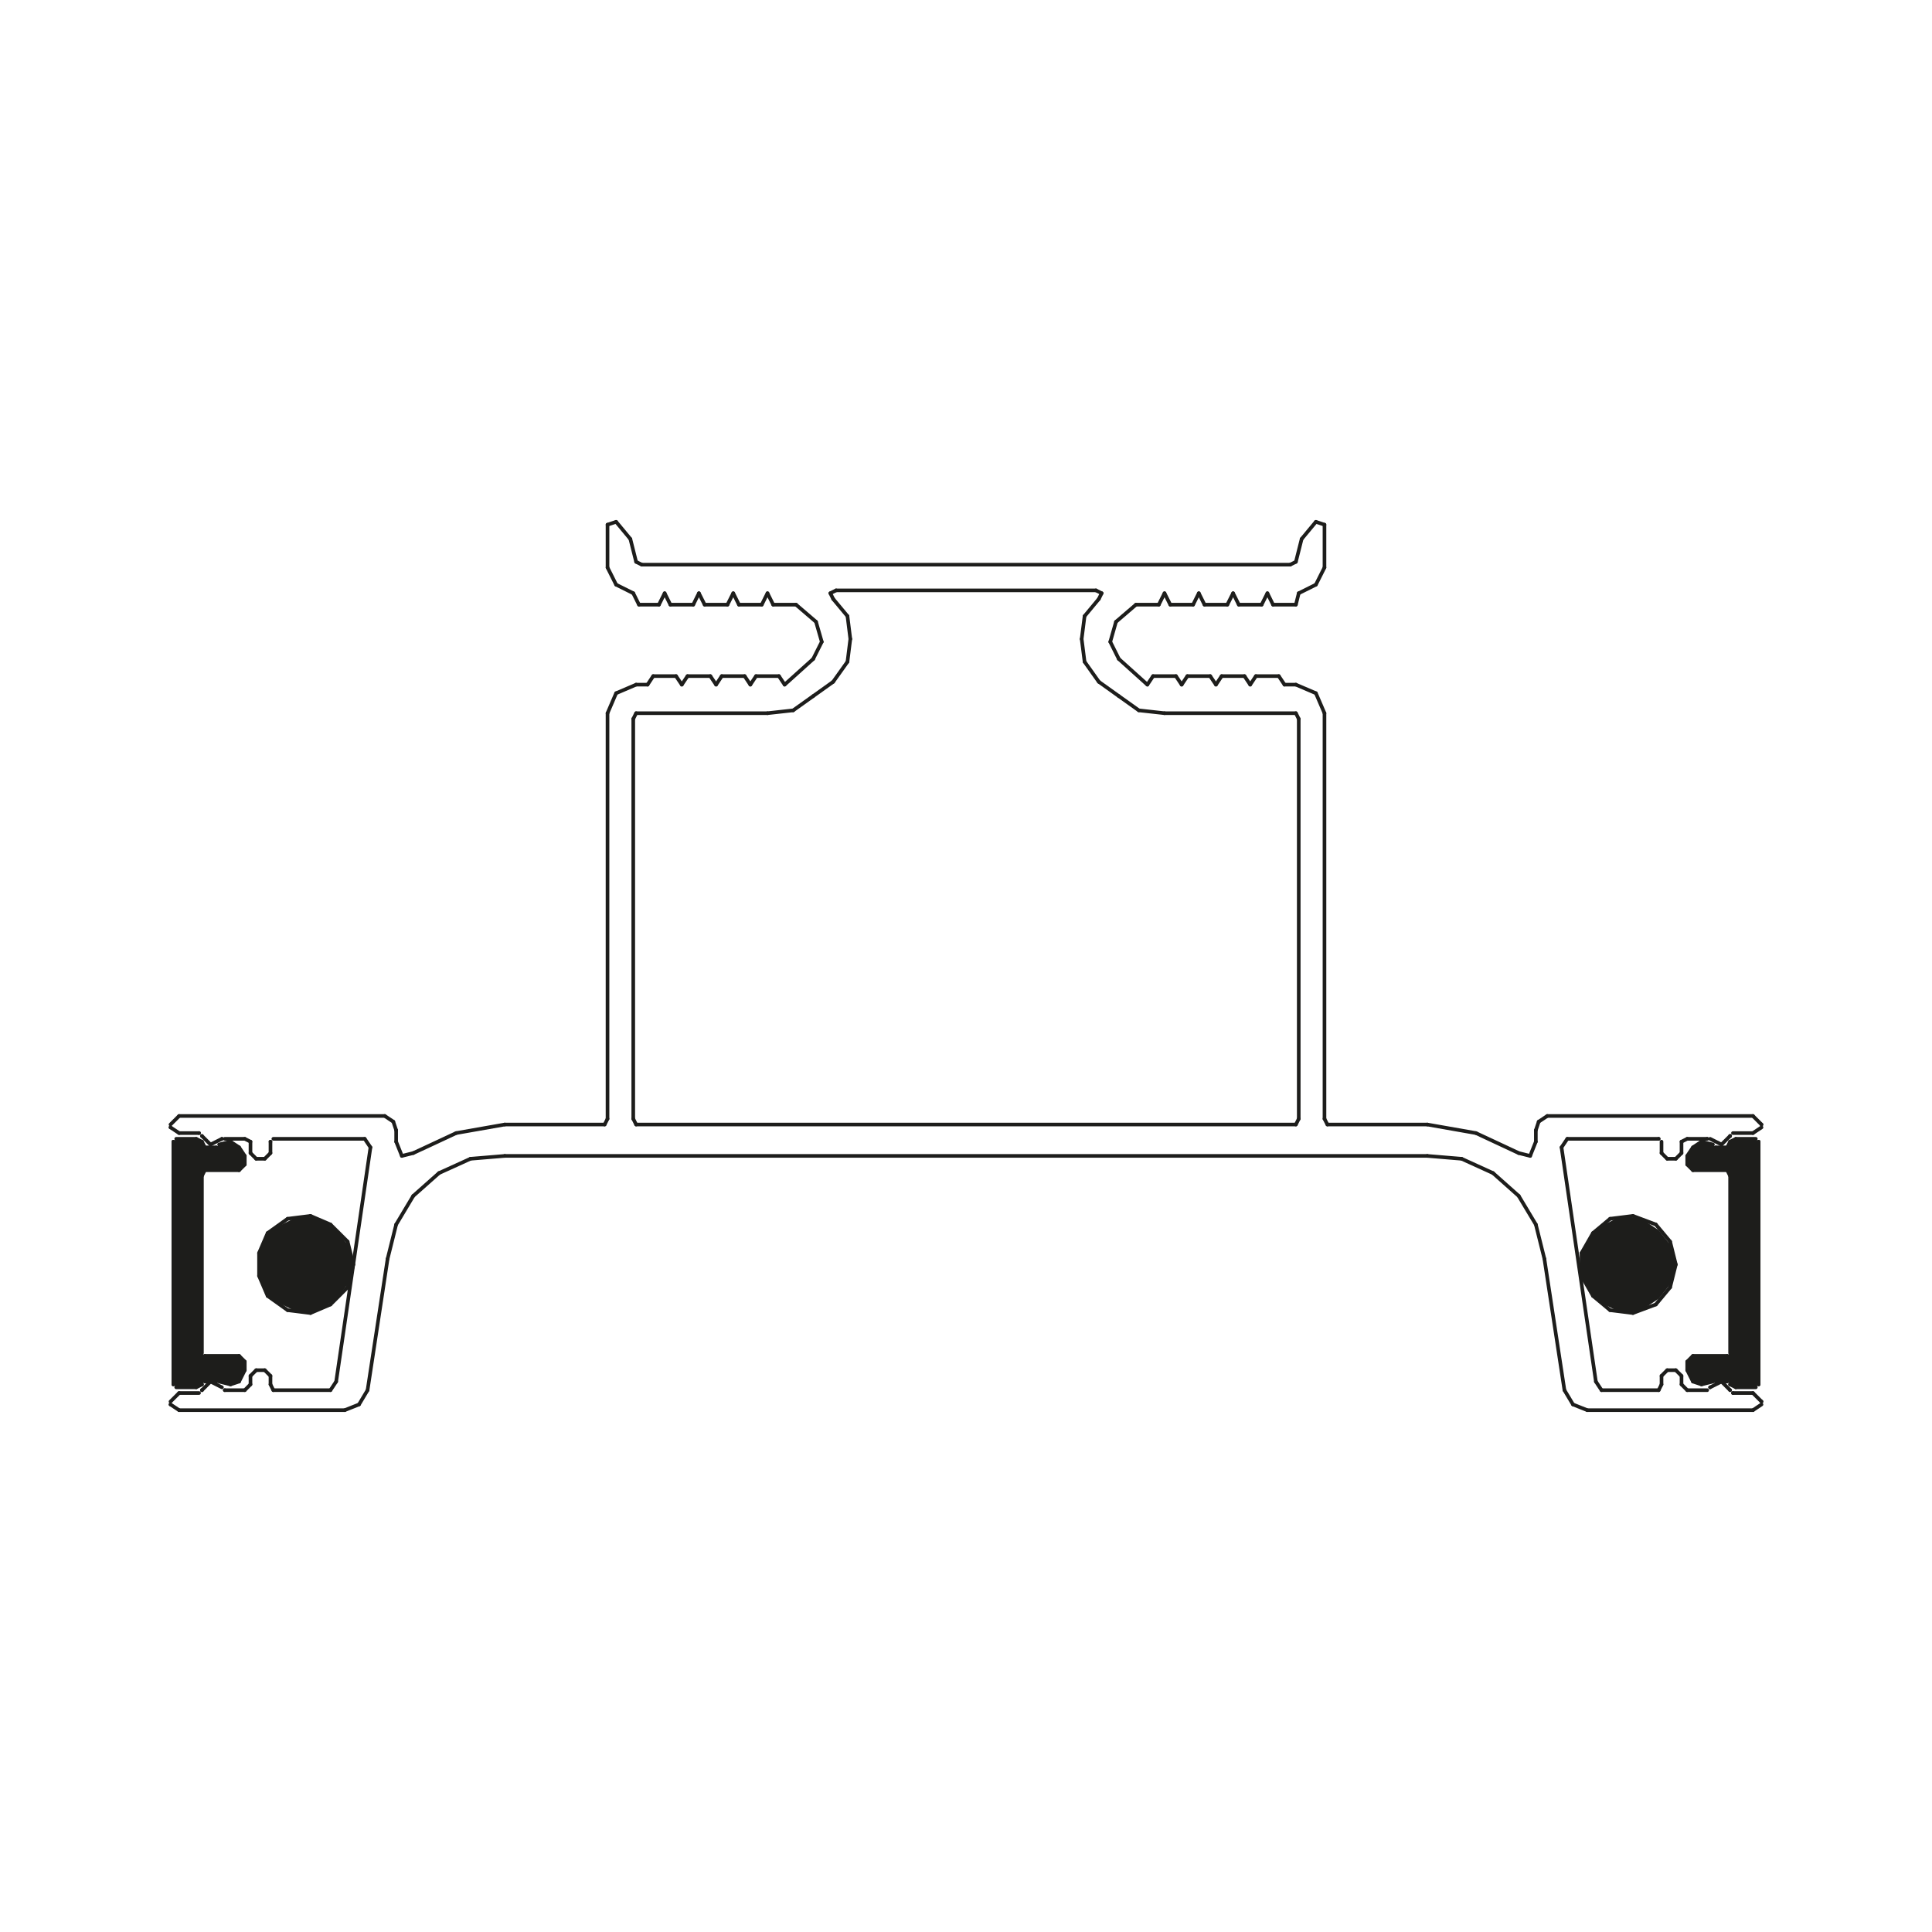 <svg xmlns="http://www.w3.org/2000/svg" width="400" height="400" viewBox="0 0 400 400"><defs><style>.cls-1{fill:#1d1d1b;fill-rule:evenodd;}.cls-2{fill:none;stroke:#1d1d1b;stroke-linecap:round;stroke-linejoin:round;stroke-width:0.75px;}</style></defs><g id="note"><polygon class="cls-1" points="73.15 261.8 71.97 265.94 69.6 268.89 66.05 271.26 61.91 271.85 58.37 270.08 54.82 267.71 53.63 264.16 53.63 260.02 54.82 255.88 58.37 253.52 61.91 251.74 66.05 252.33 69.6 254.7 71.97 257.66 73.15 261.8"/><line class="cls-2" x1="73.15" y1="261.8" x2="71.97" y2="266.53"/><line class="cls-2" x1="71.97" y1="266.53" x2="68.42" y2="270.08"/><line class="cls-2" x1="68.42" y1="270.08" x2="64.28" y2="271.85"/><line class="cls-2" x1="64.28" y1="271.85" x2="59.55" y2="271.26"/><line class="cls-2" x1="59.55" y1="271.26" x2="55.41" y2="268.31"/><line class="cls-2" x1="55.41" y1="268.31" x2="53.63" y2="264.16"/><line class="cls-2" x1="53.63" y1="264.16" x2="53.63" y2="259.43"/><line class="cls-2" x1="53.63" y1="259.43" x2="55.41" y2="255.29"/><line class="cls-2" x1="55.41" y1="255.29" x2="59.55" y2="252.33"/><line class="cls-2" x1="59.55" y1="252.33" x2="64.28" y2="251.74"/><line class="cls-2" x1="64.28" y1="251.74" x2="68.42" y2="253.52"/><line class="cls-2" x1="68.42" y1="253.52" x2="71.97" y2="257.06"/><line class="cls-2" x1="71.97" y1="257.06" x2="73.15" y2="261.8"/><polygon class="cls-1" points="346.96 261.8 345.78 265.94 343.41 268.89 339.87 271.26 335.73 271.85 332.17 270.08 329.21 267.71 327.44 264.16 327.44 260.02 329.21 255.88 332.17 253.52 335.73 251.74 339.87 252.33 343.41 254.7 345.78 257.66 346.96 261.8"/><line class="cls-2" x1="346.96" y1="261.8" x2="345.78" y2="266.53"/><line class="cls-2" x1="345.78" y1="266.53" x2="342.82" y2="270.08"/><line class="cls-2" x1="342.82" y1="270.08" x2="338.09" y2="271.85"/><line class="cls-2" x1="338.09" y1="271.85" x2="333.35" y2="271.26"/><line class="cls-2" x1="333.35" y1="271.26" x2="329.81" y2="268.31"/><line class="cls-2" x1="329.81" y1="268.31" x2="327.44" y2="264.16"/><line class="cls-2" x1="327.44" y1="264.16" x2="327.44" y2="259.43"/><line class="cls-2" x1="327.44" y1="259.43" x2="329.81" y2="255.29"/><line class="cls-2" x1="329.81" y1="255.29" x2="333.35" y2="252.33"/><line class="cls-2" x1="333.35" y1="252.33" x2="338.09" y2="251.74"/><line class="cls-2" x1="338.09" y1="251.74" x2="342.82" y2="253.52"/><line class="cls-2" x1="342.82" y1="253.52" x2="345.78" y2="257.06"/><line class="cls-2" x1="345.78" y1="257.06" x2="346.96" y2="261.8"/><line class="cls-2" x1="241.1" y1="147.66" x2="268.3" y2="147.66"/><line class="cls-2" x1="231.64" y1="144.12" x2="235.78" y2="147.07"/><line class="cls-2" x1="235.78" y1="147.07" x2="241.1" y2="147.66"/><line class="cls-2" x1="227.5" y1="141.16" x2="231.64" y2="144.12"/><line class="cls-2" x1="268.89" y1="122.82" x2="268.3" y2="125.19"/><line class="cls-2" x1="268.3" y1="125.19" x2="263.57" y2="125.19"/><line class="cls-2" x1="263.57" y1="125.19" x2="262.4" y2="122.82"/><line class="cls-2" x1="262.4" y1="122.82" x2="261.21" y2="125.19"/><line class="cls-2" x1="261.21" y1="125.19" x2="256.48" y2="125.19"/><line class="cls-2" x1="256.48" y1="125.19" x2="255.3" y2="122.82"/><line class="cls-2" x1="255.3" y1="122.82" x2="254.11" y2="125.19"/><line class="cls-2" x1="254.11" y1="125.19" x2="249.38" y2="125.19"/><line class="cls-2" x1="249.38" y1="125.19" x2="248.2" y2="122.82"/><line class="cls-2" x1="248.2" y1="122.82" x2="247.02" y2="125.19"/><line class="cls-2" x1="247.02" y1="125.19" x2="242.29" y2="125.19"/><line class="cls-2" x1="242.29" y1="125.19" x2="241.1" y2="122.82"/><line class="cls-2" x1="241.1" y1="122.82" x2="239.92" y2="125.19"/><line class="cls-2" x1="239.92" y1="125.19" x2="235.19" y2="125.19"/><line class="cls-2" x1="235.19" y1="125.19" x2="231.05" y2="128.74"/><line class="cls-2" x1="231.05" y1="128.74" x2="229.87" y2="132.88"/><line class="cls-2" x1="229.87" y1="132.88" x2="231.64" y2="136.43"/><line class="cls-2" x1="231.64" y1="136.43" x2="237.55" y2="141.75"/><line class="cls-2" x1="237.55" y1="141.75" x2="238.73" y2="139.98"/><line class="cls-2" x1="238.73" y1="139.98" x2="243.47" y2="139.98"/><line class="cls-2" x1="243.47" y1="139.98" x2="244.65" y2="141.75"/><line class="cls-2" x1="244.65" y1="141.75" x2="245.83" y2="139.98"/><line class="cls-2" x1="245.83" y1="139.98" x2="250.56" y2="139.98"/><line class="cls-2" x1="250.56" y1="139.98" x2="251.75" y2="141.75"/><line class="cls-2" x1="251.75" y1="141.75" x2="252.93" y2="139.98"/><line class="cls-2" x1="252.93" y1="139.98" x2="257.66" y2="139.98"/><line class="cls-2" x1="257.66" y1="139.98" x2="258.84" y2="141.75"/><line class="cls-2" x1="258.84" y1="141.75" x2="260.02" y2="139.98"/><line class="cls-2" x1="260.02" y1="139.98" x2="264.76" y2="139.98"/><line class="cls-2" x1="264.76" y1="139.98" x2="265.94" y2="141.75"/><line class="cls-2" x1="265.94" y1="141.75" x2="268.3" y2="141.75"/><line class="cls-2" x1="172.5" y1="141.16" x2="168.36" y2="144.12"/><line class="cls-2" x1="168.36" y1="144.12" x2="164.22" y2="147.07"/><line class="cls-2" x1="164.22" y1="147.07" x2="158.9" y2="147.66"/><line class="cls-2" x1="158.9" y1="147.66" x2="131.7" y2="147.66"/><line class="cls-2" x1="134.07" y1="141.75" x2="131.7" y2="141.75"/><line class="cls-2" x1="131.11" y1="122.82" x2="132.29" y2="125.19"/><line class="cls-2" x1="132.29" y1="125.19" x2="136.43" y2="125.19"/><line class="cls-2" x1="136.43" y1="125.19" x2="137.61" y2="122.82"/><line class="cls-2" x1="137.61" y1="122.82" x2="138.79" y2="125.19"/><line class="cls-2" x1="138.79" y1="125.19" x2="143.53" y2="125.19"/><line class="cls-2" x1="143.53" y1="125.19" x2="144.7" y2="122.82"/><line class="cls-2" x1="144.7" y1="122.82" x2="145.89" y2="125.19"/><line class="cls-2" x1="145.89" y1="125.19" x2="150.62" y2="125.19"/><line class="cls-2" x1="150.62" y1="125.19" x2="151.81" y2="122.82"/><line class="cls-2" x1="151.81" y1="122.82" x2="152.99" y2="125.19"/><line class="cls-2" x1="152.99" y1="125.19" x2="157.72" y2="125.19"/><line class="cls-2" x1="157.72" y1="125.19" x2="158.9" y2="122.82"/><line class="cls-2" x1="158.9" y1="122.82" x2="160.08" y2="125.19"/><line class="cls-2" x1="160.08" y1="125.19" x2="164.81" y2="125.19"/><line class="cls-2" x1="164.81" y1="125.19" x2="168.95" y2="128.74"/><line class="cls-2" x1="168.95" y1="128.74" x2="170.14" y2="132.88"/><line class="cls-2" x1="170.14" y1="132.88" x2="168.36" y2="136.43"/><line class="cls-2" x1="168.36" y1="136.43" x2="162.45" y2="141.75"/><line class="cls-2" x1="162.45" y1="141.75" x2="161.27" y2="139.98"/><line class="cls-2" x1="161.27" y1="139.98" x2="156.53" y2="139.98"/><line class="cls-2" x1="156.53" y1="139.98" x2="155.35" y2="141.75"/><line class="cls-2" x1="155.35" y1="141.75" x2="154.17" y2="139.98"/><line class="cls-2" x1="154.17" y1="139.98" x2="149.43" y2="139.98"/><line class="cls-2" x1="149.43" y1="139.98" x2="148.26" y2="141.75"/><line class="cls-2" x1="148.26" y1="141.75" x2="147.07" y2="139.98"/><line class="cls-2" x1="147.07" y1="139.98" x2="142.34" y2="139.98"/><line class="cls-2" x1="142.34" y1="139.98" x2="141.16" y2="141.75"/><line class="cls-2" x1="141.16" y1="141.75" x2="139.97" y2="139.98"/><line class="cls-2" x1="139.97" y1="139.98" x2="135.24" y2="139.98"/><line class="cls-2" x1="135.24" y1="139.98" x2="134.07" y2="141.75"/><line class="cls-2" x1="272.44" y1="108.04" x2="274.22" y2="108.63"/><line class="cls-2" x1="127.56" y1="108.04" x2="125.78" y2="108.63"/><line class="cls-2" x1="274.22" y1="117.5" x2="274.22" y2="108.63"/><line class="cls-2" x1="268.89" y1="122.82" x2="272.44" y2="121.05"/><line class="cls-2" x1="272.44" y1="121.05" x2="274.22" y2="117.5"/><line class="cls-2" x1="131.7" y1="141.75" x2="127.56" y2="143.52"/><line class="cls-2" x1="127.56" y1="143.52" x2="125.78" y2="147.66"/><line class="cls-2" x1="274.22" y1="147.66" x2="272.44" y2="143.52"/><line class="cls-2" x1="272.44" y1="143.52" x2="268.3" y2="141.75"/><line class="cls-2" x1="125.78" y1="117.5" x2="125.78" y2="108.63"/><line class="cls-2" x1="125.78" y1="117.5" x2="127.56" y2="121.05"/><line class="cls-2" x1="127.56" y1="121.05" x2="131.11" y2="122.82"/><line class="cls-2" x1="295.51" y1="239.32" x2="104.5" y2="239.32"/><line class="cls-2" x1="104.5" y1="239.32" x2="97.4" y2="239.91"/><line class="cls-2" x1="97.4" y1="239.91" x2="90.89" y2="242.87"/><line class="cls-2" x1="90.89" y1="242.87" x2="85.56" y2="247.6"/><line class="cls-2" x1="85.56" y1="247.6" x2="82.02" y2="253.52"/><line class="cls-2" x1="82.02" y1="253.52" x2="80.25" y2="260.62"/><line class="cls-2" x1="80.25" y1="260.62" x2="76.1" y2="287.82"/><line class="cls-2" x1="104.5" y1="232.82" x2="125.19" y2="232.82"/><line class="cls-2" x1="71.37" y1="291.96" x2="37.08" y2="291.96"/><line class="cls-2" x1="71.37" y1="291.96" x2="74.33" y2="290.78"/><line class="cls-2" x1="74.33" y1="290.78" x2="76.1" y2="287.82"/><line class="cls-2" x1="85.56" y1="238.73" x2="94.44" y2="234.59"/><line class="cls-2" x1="94.44" y1="234.59" x2="104.5" y2="232.82"/><line class="cls-2" x1="85.56" y1="238.73" x2="83.2" y2="239.32"/><line class="cls-2" x1="83.2" y1="239.32" x2="82.02" y2="236.37"/><line class="cls-2" x1="82.02" y1="234" x2="82.02" y2="236.37"/><line class="cls-2" x1="82.02" y1="234" x2="81.43" y2="232.23"/><line class="cls-2" x1="81.43" y1="232.23" x2="79.66" y2="231.05"/><line class="cls-2" x1="75.51" y1="235.78" x2="56.59" y2="235.78"/><line class="cls-2" x1="75.51" y1="235.78" x2="76.7" y2="237.55"/><line class="cls-2" x1="37.08" y1="231.05" x2="79.66" y2="231.05"/><line class="cls-2" x1="37.08" y1="231.05" x2="35.3" y2="232.82"/><line class="cls-2" x1="35.3" y1="233.41" x2="35.3" y2="233.41"/><line class="cls-2" x1="35.3" y1="233.41" x2="37.08" y2="234.59"/><line class="cls-2" x1="35.3" y1="290.78" x2="35.3" y2="290.78"/><line class="cls-2" x1="35.3" y1="290.78" x2="37.08" y2="291.96"/><line class="cls-2" x1="37.08" y1="288.41" x2="41.21" y2="288.41"/><line class="cls-2" x1="37.08" y1="288.41" x2="35.3" y2="290.18"/><line class="cls-2" x1="69.6" y1="286.04" x2="76.7" y2="237.55"/><line class="cls-2" x1="69.6" y1="286.04" x2="68.42" y2="287.82"/><line class="cls-2" x1="295.51" y1="232.82" x2="305.57" y2="234.59"/><line class="cls-2" x1="305.57" y1="234.59" x2="314.43" y2="238.73"/><line class="cls-2" x1="319.75" y1="260.62" x2="317.98" y2="253.52"/><line class="cls-2" x1="317.98" y1="253.52" x2="314.43" y2="247.6"/><line class="cls-2" x1="314.43" y1="247.6" x2="309.11" y2="242.87"/><line class="cls-2" x1="309.11" y1="242.87" x2="302.61" y2="239.91"/><line class="cls-2" x1="302.61" y1="239.91" x2="295.51" y2="239.32"/><line class="cls-2" x1="323.9" y1="287.82" x2="319.75" y2="260.62"/><line class="cls-2" x1="323.9" y1="287.82" x2="325.67" y2="290.78"/><line class="cls-2" x1="325.67" y1="290.78" x2="328.63" y2="291.96"/><line class="cls-2" x1="317.98" y1="236.37" x2="317.98" y2="234"/><line class="cls-2" x1="317.98" y1="236.37" x2="316.8" y2="239.32"/><line class="cls-2" x1="316.8" y1="239.32" x2="314.43" y2="238.73"/><line class="cls-2" x1="320.35" y1="231.05" x2="362.93" y2="231.05"/><line class="cls-2" x1="320.35" y1="231.05" x2="318.57" y2="232.23"/><line class="cls-2" x1="318.57" y1="232.23" x2="317.98" y2="234"/><line class="cls-2" x1="323.3" y1="237.55" x2="330.41" y2="286.04"/><line class="cls-2" x1="323.3" y1="237.55" x2="324.49" y2="235.78"/><line class="cls-2" x1="364.7" y1="232.82" x2="364.7" y2="232.82"/><line class="cls-2" x1="364.7" y1="232.82" x2="362.93" y2="231.05"/><line class="cls-2" x1="362.93" y1="234.59" x2="358.79" y2="234.59"/><line class="cls-2" x1="362.93" y1="234.59" x2="364.7" y2="233.41"/><line class="cls-2" x1="362.93" y1="291.96" x2="328.63" y2="291.96"/><line class="cls-2" x1="362.93" y1="291.96" x2="364.7" y2="290.78"/><line class="cls-2" x1="364.7" y1="290.18" x2="364.7" y2="290.18"/><line class="cls-2" x1="364.7" y1="290.18" x2="362.93" y2="288.41"/><line class="cls-2" x1="331.58" y1="287.82" x2="343.41" y2="287.82"/><line class="cls-2" x1="331.58" y1="287.82" x2="330.41" y2="286.04"/><line class="cls-2" x1="41.21" y1="234.59" x2="37.08" y2="234.59"/><line class="cls-2" x1="41.21" y1="234.59" x2="41.21" y2="234.59"/><line class="cls-2" x1="358.79" y1="288.41" x2="362.93" y2="288.41"/><line class="cls-2" x1="358.79" y1="288.41" x2="358.79" y2="288.41"/><line class="cls-2" x1="358.2" y1="287.82" x2="358.2" y2="287.82"/><line class="cls-2" x1="358.2" y1="235.19" x2="358.2" y2="235.19"/><line class="cls-2" x1="358.2" y1="235.19" x2="358.2" y2="235.19"/><line class="cls-2" x1="274.82" y1="232.82" x2="295.51" y2="232.82"/><line class="cls-2" x1="274.22" y1="231.64" x2="274.22" y2="147.66"/><line class="cls-2" x1="274.82" y1="232.82" x2="274.22" y2="231.64"/><line class="cls-2" x1="268.89" y1="231.64" x2="268.3" y2="232.82"/><line class="cls-2" x1="268.89" y1="148.84" x2="268.89" y2="231.64"/><line class="cls-2" x1="268.3" y1="147.66" x2="268.89" y2="148.84"/><line class="cls-2" x1="227.5" y1="124.01" x2="224.55" y2="127.56"/><line class="cls-2" x1="224.55" y1="127.56" x2="223.95" y2="132.29"/><line class="cls-2" x1="223.95" y1="132.29" x2="224.55" y2="137.01"/><line class="cls-2" x1="224.55" y1="137.01" x2="227.5" y2="141.16"/><line class="cls-2" x1="226.91" y1="122.23" x2="228.09" y2="122.82"/><line class="cls-2" x1="228.09" y1="122.82" x2="227.5" y2="124.01"/><line class="cls-2" x1="268.3" y1="116.32" x2="269.49" y2="111.59"/><line class="cls-2" x1="269.49" y1="111.59" x2="272.44" y2="108.04"/><line class="cls-2" x1="267.12" y1="116.91" x2="132.88" y2="116.91"/><line class="cls-2" x1="268.3" y1="116.32" x2="267.12" y2="116.91"/><line class="cls-2" x1="131.7" y1="116.32" x2="130.51" y2="111.59"/><line class="cls-2" x1="130.51" y1="111.59" x2="127.56" y2="108.04"/><line class="cls-2" x1="132.88" y1="116.91" x2="131.7" y2="116.32"/><line class="cls-2" x1="125.78" y1="231.64" x2="125.78" y2="147.66"/><line class="cls-2" x1="125.78" y1="231.64" x2="125.19" y2="232.82"/><line class="cls-2" x1="131.7" y1="232.82" x2="268.3" y2="232.82"/><line class="cls-2" x1="131.7" y1="232.82" x2="131.11" y2="231.64"/><line class="cls-2" x1="172.5" y1="124.01" x2="175.46" y2="127.56"/><line class="cls-2" x1="175.46" y1="127.56" x2="176.05" y2="132.29"/><line class="cls-2" x1="176.05" y1="132.29" x2="175.46" y2="137.01"/><line class="cls-2" x1="175.46" y1="137.01" x2="172.5" y2="141.16"/><line class="cls-2" x1="173.1" y1="122.23" x2="226.91" y2="122.23"/><line class="cls-2" x1="172.5" y1="124.01" x2="171.91" y2="122.82"/><line class="cls-2" x1="171.91" y1="122.82" x2="173.1" y2="122.23"/><line class="cls-2" x1="131.11" y1="148.84" x2="131.11" y2="231.64"/><line class="cls-2" x1="131.11" y1="148.84" x2="131.7" y2="147.66"/><line class="cls-2" x1="41.81" y1="287.82" x2="41.81" y2="287.82"/><line class="cls-2" x1="41.81" y1="287.82" x2="41.81" y2="287.82"/><line class="cls-2" x1="41.81" y1="235.19" x2="41.81" y2="235.19"/><line class="cls-2" x1="358.2" y1="287.82" x2="356.42" y2="286.04"/><line class="cls-2" x1="356.42" y1="286.04" x2="354.06" y2="287.23"/><line class="cls-2" x1="348.14" y1="236.37" x2="348.14" y2="238.73"/><line class="cls-2" x1="348.14" y1="236.37" x2="349.32" y2="235.78"/><line class="cls-2" x1="353.46" y1="235.78" x2="349.32" y2="235.78"/><line class="cls-2" x1="354.06" y1="235.78" x2="356.42" y2="236.96"/><line class="cls-2" x1="356.42" y1="236.96" x2="358.2" y2="235.19"/><line class="cls-2" x1="353.46" y1="235.78" x2="353.46" y2="235.78"/><line class="cls-2" x1="354.06" y1="287.23" x2="354.06" y2="287.23"/><line class="cls-2" x1="344" y1="286.63" x2="343.41" y2="287.82"/><line class="cls-2" x1="344" y1="284.86" x2="344" y2="286.63"/><line class="cls-2" x1="345.18" y1="283.68" x2="344" y2="284.86"/><line class="cls-2" x1="346.96" y1="283.68" x2="345.18" y2="283.68"/><line class="cls-2" x1="348.14" y1="284.86" x2="346.96" y2="283.68"/><line class="cls-2" x1="349.32" y1="287.82" x2="353.46" y2="287.82"/><line class="cls-2" x1="348.14" y1="286.63" x2="348.14" y2="284.86"/><line class="cls-2" x1="349.32" y1="287.82" x2="348.14" y2="286.63"/><line class="cls-2" x1="343.41" y1="235.78" x2="324.49" y2="235.78"/><line class="cls-2" x1="343.41" y1="235.78" x2="343.41" y2="235.78"/><line class="cls-2" x1="344" y1="238.73" x2="344" y2="236.37"/><line class="cls-2" x1="344" y1="238.73" x2="345.18" y2="239.91"/><line class="cls-2" x1="346.96" y1="239.91" x2="345.18" y2="239.91"/><line class="cls-2" x1="346.96" y1="239.91" x2="348.14" y2="238.73"/><line class="cls-2" x1="41.81" y1="235.19" x2="43.58" y2="236.96"/><line class="cls-2" x1="43.58" y1="236.96" x2="45.95" y2="235.78"/><line class="cls-2" x1="50.68" y1="235.78" x2="46.54" y2="235.78"/><line class="cls-2" x1="50.68" y1="235.78" x2="51.86" y2="236.37"/><line class="cls-2" x1="45.95" y1="235.78" x2="45.95" y2="235.78"/><line class="cls-2" x1="46.54" y1="287.82" x2="50.68" y2="287.82"/><line class="cls-2" x1="45.95" y1="287.23" x2="43.58" y2="286.04"/><line class="cls-2" x1="43.58" y1="286.04" x2="41.81" y2="287.82"/><line class="cls-2" x1="46.54" y1="287.82" x2="46.54" y2="287.82"/><line class="cls-2" x1="56.59" y1="287.82" x2="68.42" y2="287.82"/><line class="cls-2" x1="56" y1="286.63" x2="56" y2="284.86"/><line class="cls-2" x1="56.59" y1="287.82" x2="56" y2="286.63"/><line class="cls-2" x1="54.82" y1="283.68" x2="53.04" y2="283.68"/><line class="cls-2" x1="56" y1="284.86" x2="54.82" y2="283.68"/><line class="cls-2" x1="51.86" y1="284.86" x2="51.86" y2="286.63"/><line class="cls-2" x1="53.04" y1="283.68" x2="51.86" y2="284.86"/><line class="cls-2" x1="51.86" y1="286.63" x2="50.68" y2="287.82"/><line class="cls-2" x1="56" y1="236.37" x2="56" y2="238.73"/><line class="cls-2" x1="56" y1="236.37" x2="56" y2="236.37"/><line class="cls-2" x1="54.82" y1="239.91" x2="53.04" y2="239.91"/><line class="cls-2" x1="54.82" y1="239.91" x2="56" y2="238.73"/><line class="cls-2" x1="51.86" y1="238.73" x2="51.86" y2="236.37"/><line class="cls-2" x1="51.86" y1="238.73" x2="53.04" y2="239.91"/><line class="cls-2" x1="35.89" y1="236.37" x2="35.89" y2="236.37"/><line class="cls-2" x1="40.63" y1="235.78" x2="36.48" y2="235.78"/><line class="cls-2" x1="40.63" y1="235.78" x2="41.81" y2="236.37"/><line class="cls-2" x1="41.81" y1="236.37" x2="42.4" y2="237.55"/><line class="cls-2" x1="44.77" y1="237.55" x2="42.4" y2="237.55"/><line class="cls-2" x1="44.77" y1="237.55" x2="44.77" y2="237.55"/><line class="cls-2" x1="50.68" y1="239.32" x2="49.5" y2="237.55"/><line class="cls-2" x1="49.5" y1="237.55" x2="47.72" y2="236.37"/><line class="cls-2" x1="47.72" y1="236.37" x2="45.36" y2="236.96"/><line class="cls-2" x1="50.68" y1="241.1" x2="50.68" y2="239.32"/><line class="cls-2" x1="50.68" y1="241.1" x2="49.5" y2="242.28"/><line class="cls-2" x1="42.4" y1="242.28" x2="49.5" y2="242.28"/><line class="cls-2" x1="42.4" y1="242.28" x2="41.81" y2="243.47"/><line class="cls-2" x1="41.81" y1="243.47" x2="41.81" y2="280.13"/><line class="cls-2" x1="42.4" y1="280.72" x2="42.4" y2="280.72"/><line class="cls-2" x1="42.4" y1="280.72" x2="49.5" y2="280.72"/><line class="cls-2" x1="50.68" y1="281.91" x2="49.5" y2="280.72"/><line class="cls-2" x1="50.68" y1="281.91" x2="50.68" y2="283.68"/><line class="cls-2" x1="50.68" y1="283.68" x2="49.5" y2="286.04"/><line class="cls-2" x1="49.5" y1="286.04" x2="47.72" y2="286.63"/><line class="cls-2" x1="47.72" y1="286.63" x2="45.36" y2="286.04"/><line class="cls-2" x1="44.77" y1="286.04" x2="44.77" y2="286.04"/><line class="cls-2" x1="44.77" y1="286.04" x2="42.4" y2="286.04"/><line class="cls-2" x1="41.81" y1="286.63" x2="41.81" y2="286.63"/><line class="cls-2" x1="40.63" y1="287.23" x2="41.81" y2="286.63"/><line class="cls-2" x1="40.63" y1="287.23" x2="36.48" y2="287.23"/><line class="cls-2" x1="35.89" y1="286.63" x2="35.89" y2="286.63"/><line class="cls-2" x1="35.89" y1="286.63" x2="35.89" y2="236.37"/><polygon class="cls-1" points="35.89 236.37 35.89 286.63 36.48 287.23 40.63 287.23 41.81 286.63 42.4 286.04 44.77 286.04 45.36 286.04 47.72 286.63 49.5 286.04 50.68 283.68 50.68 281.9 49.5 280.72 42.4 280.72 41.81 280.13 41.81 243.47 42.4 242.28 49.5 242.28 50.68 241.1 50.68 239.32 49.5 237.55 47.72 236.37 45.36 236.96 44.77 237.55 42.4 237.55 41.81 236.37 40.63 235.78 36.48 235.78 35.89 236.37"/><line class="cls-2" x1="364.11" y1="236.37" x2="364.11" y2="236.37"/><line class="cls-2" x1="359.38" y1="235.78" x2="363.52" y2="235.78"/><line class="cls-2" x1="359.38" y1="235.78" x2="358.2" y2="236.37"/><line class="cls-2" x1="358.2" y1="236.37" x2="357.61" y2="237.55"/><line class="cls-2" x1="355.24" y1="237.55" x2="357.61" y2="237.55"/><line class="cls-2" x1="355.24" y1="237.55" x2="355.24" y2="237.55"/><line class="cls-2" x1="349.32" y1="239.32" x2="350.51" y2="237.55"/><line class="cls-2" x1="350.51" y1="237.55" x2="352.28" y2="236.37"/><line class="cls-2" x1="352.28" y1="236.37" x2="354.65" y2="236.96"/><line class="cls-2" x1="349.32" y1="241.1" x2="349.32" y2="239.32"/><line class="cls-2" x1="349.32" y1="241.1" x2="350.51" y2="242.28"/><line class="cls-2" x1="357.61" y1="242.28" x2="350.51" y2="242.28"/><line class="cls-2" x1="357.61" y1="242.28" x2="358.2" y2="243.47"/><line class="cls-2" x1="358.2" y1="243.47" x2="358.2" y2="280.13"/><line class="cls-2" x1="357.61" y1="280.72" x2="357.61" y2="280.72"/><line class="cls-2" x1="357.61" y1="280.72" x2="350.51" y2="280.72"/><line class="cls-2" x1="349.32" y1="281.91" x2="350.51" y2="280.72"/><line class="cls-2" x1="349.32" y1="281.91" x2="349.32" y2="283.68"/><line class="cls-2" x1="349.32" y1="283.68" x2="350.51" y2="286.04"/><line class="cls-2" x1="350.51" y1="286.04" x2="352.28" y2="286.63"/><line class="cls-2" x1="352.28" y1="286.63" x2="354.65" y2="286.04"/><line class="cls-2" x1="355.24" y1="286.04" x2="355.24" y2="286.04"/><line class="cls-2" x1="355.24" y1="286.04" x2="357.61" y2="286.04"/><line class="cls-2" x1="358.2" y1="286.63" x2="358.2" y2="286.63"/><line class="cls-2" x1="359.38" y1="287.23" x2="358.2" y2="286.63"/><line class="cls-2" x1="359.38" y1="287.23" x2="363.52" y2="287.23"/><line class="cls-2" x1="364.11" y1="286.63" x2="364.11" y2="286.63"/><line class="cls-2" x1="364.11" y1="286.63" x2="364.11" y2="236.37"/><polygon class="cls-1" points="363.52 235.78 359.38 235.78 358.2 236.37 357.61 237.55 355.24 237.55 354.65 236.96 352.28 236.37 350.51 237.55 349.32 239.32 349.32 241.1 350.51 242.28 357.61 242.28 358.2 243.47 358.2 280.13 357.61 280.72 350.51 280.72 349.32 281.9 349.32 283.68 350.51 286.04 352.28 286.63 354.65 286.04 355.24 286.04 357.61 286.04 358.2 286.63 359.38 287.23 363.52 287.23 364.11 286.63 364.11 236.37 363.52 235.78"/></g></svg>